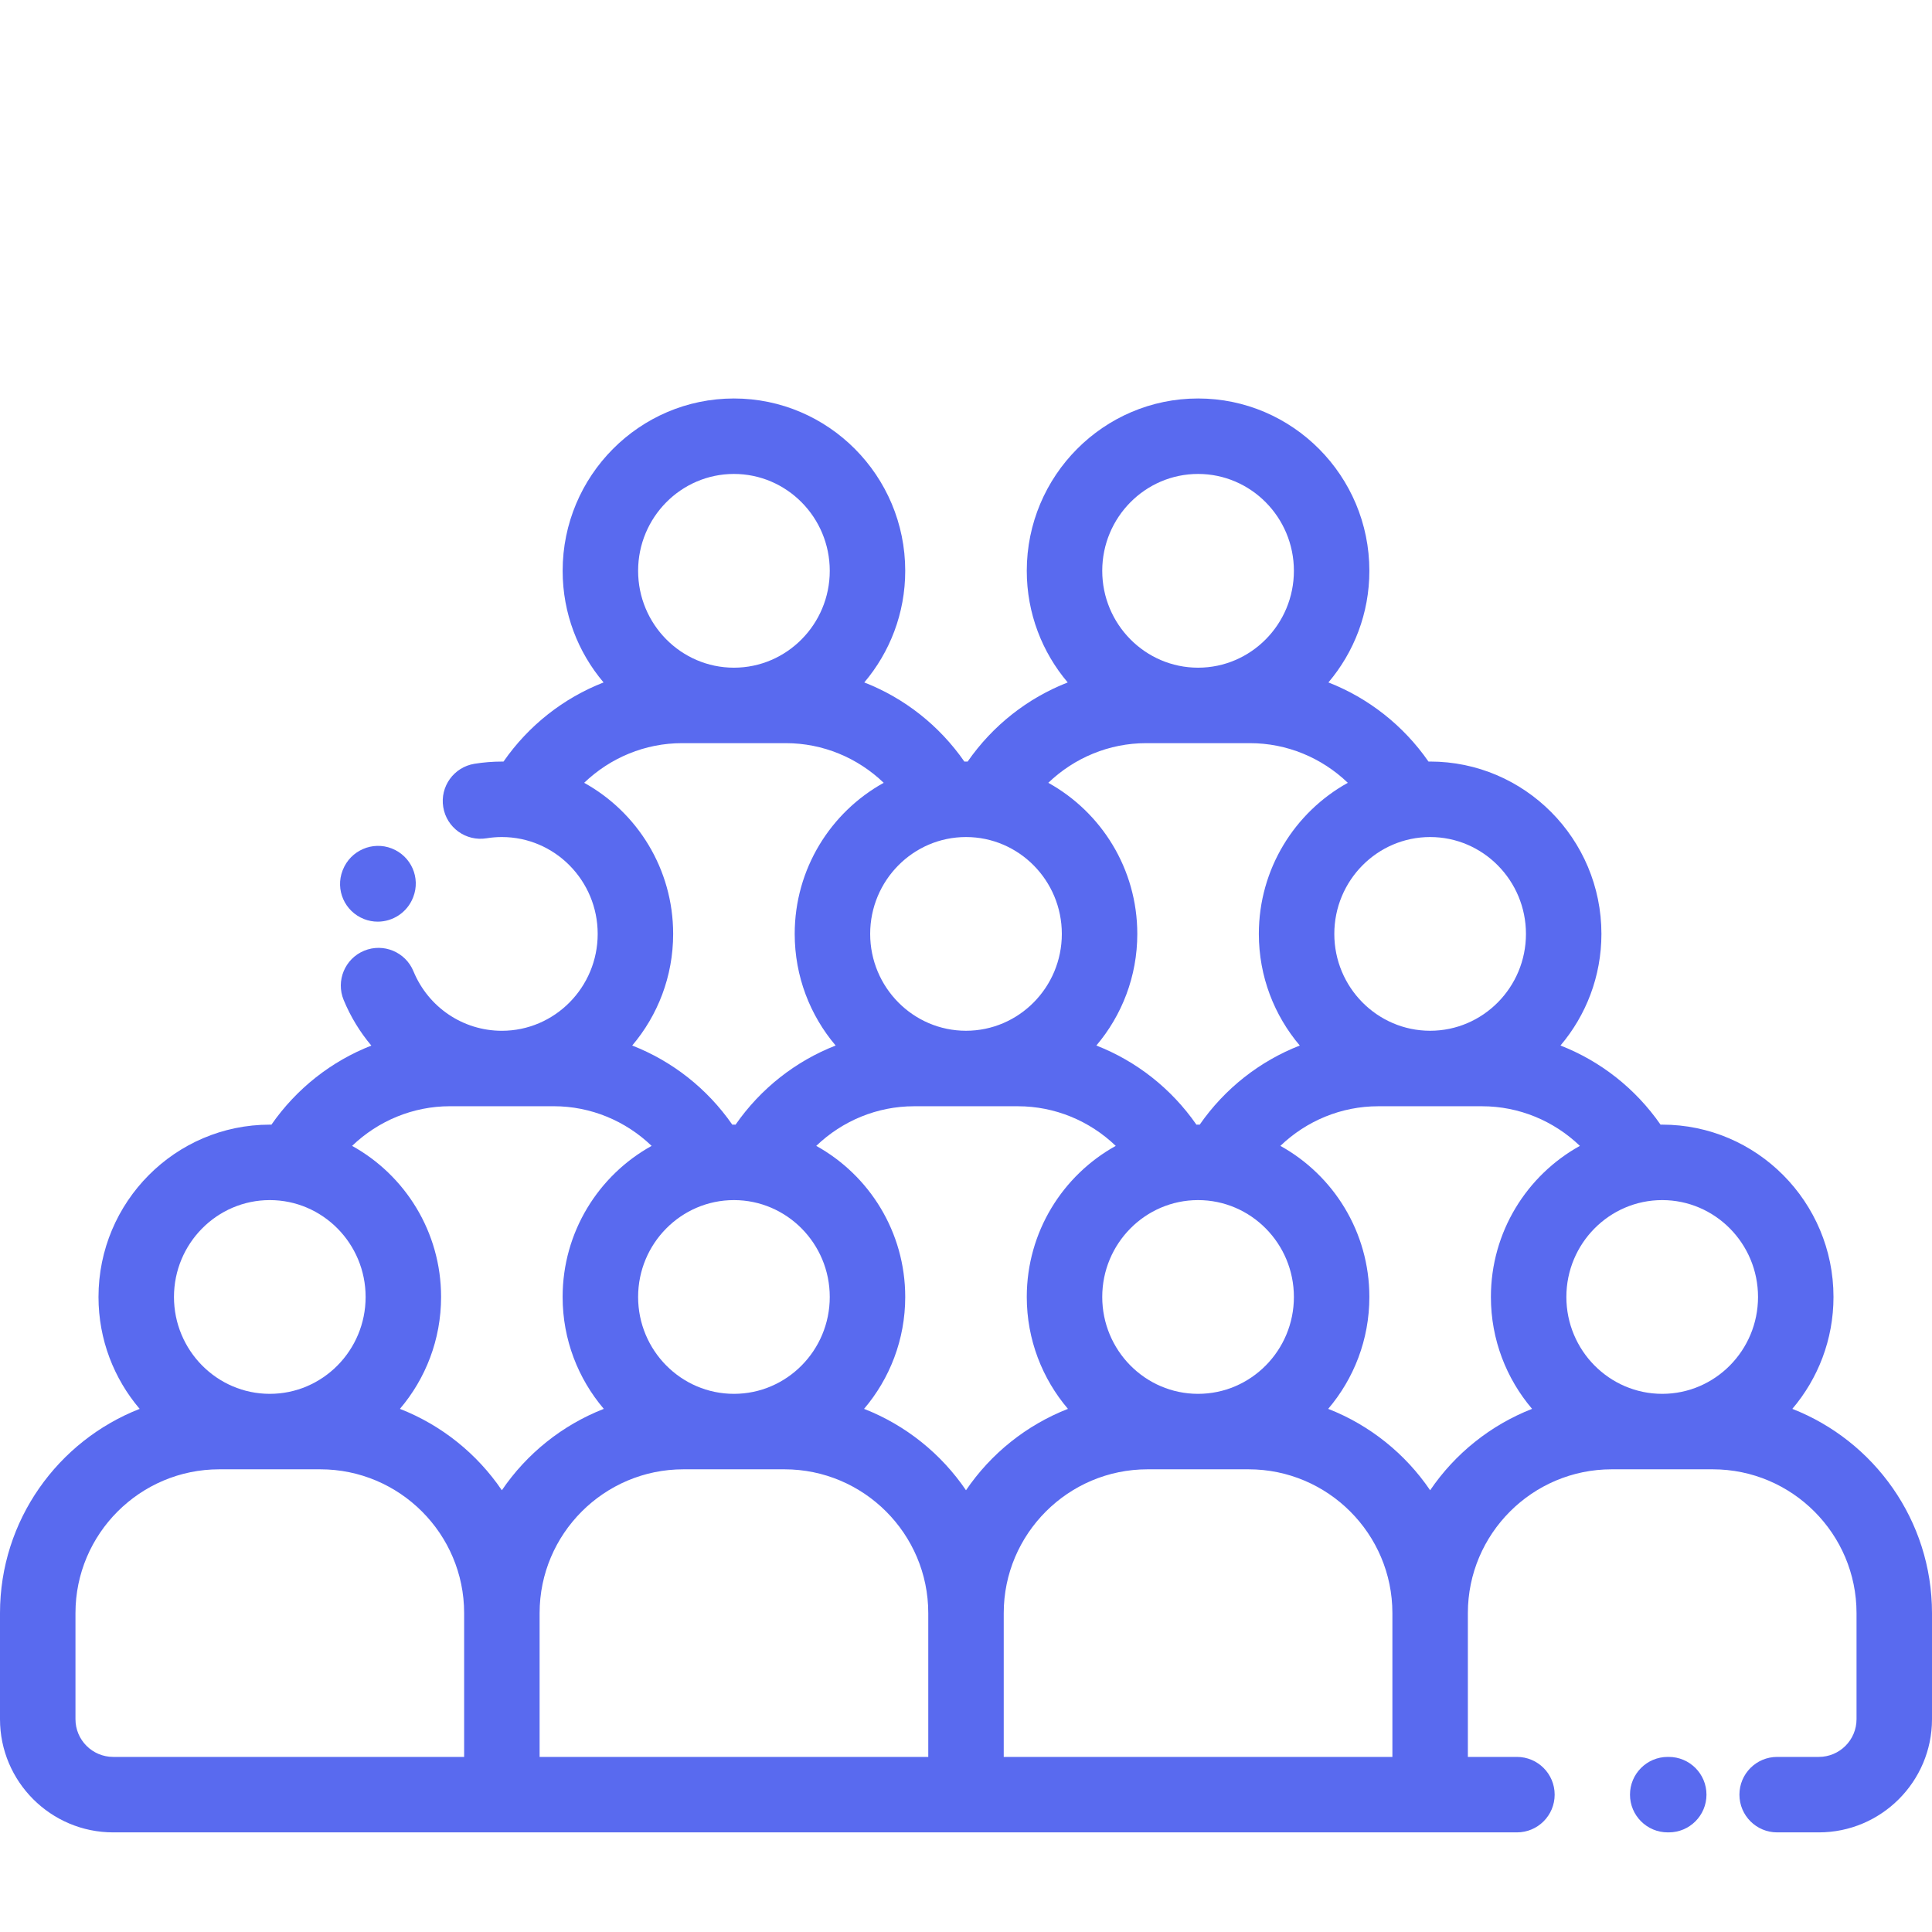 <?xml version="1.0" encoding="UTF-8"?> <svg xmlns="http://www.w3.org/2000/svg" width="160" height="160" viewBox="0 0 160 160" fill="none"> <path d="M138.198 145.5H138.114C136.388 145.5 134.989 146.899 134.989 148.625C134.989 150.351 136.388 151.75 138.114 151.75H138.198C139.924 151.75 141.323 150.351 141.323 148.625C141.323 146.899 139.924 145.5 138.198 145.5Z" fill="#596AEF"></path> <path d="M148.433 116.676C150.555 114.18 151.842 110.944 151.842 107.409C151.842 99.539 145.479 93.137 137.656 93.137C137.611 93.137 137.566 93.14 137.521 93.14C135.441 90.144 132.544 87.877 129.232 86.585C131.344 84.093 132.623 80.865 132.623 77.341C132.623 69.471 126.26 63.068 118.436 63.068C118.392 63.068 118.348 63.072 118.303 63.072C116.222 60.075 113.325 57.808 110.013 56.517C112.125 54.024 113.405 50.797 113.405 47.273C113.405 39.403 107.041 33 99.219 33C91.397 33 85.033 39.403 85.033 47.273C85.033 50.797 86.311 54.024 88.423 56.517C85.111 57.808 82.216 60.075 80.134 63.072C80.089 63.072 80.045 63.07 80 63.07C79.955 63.07 79.911 63.072 79.866 63.072C77.784 60.075 74.888 57.808 71.576 56.517C73.688 54.024 74.967 50.797 74.967 47.273C74.967 39.403 68.603 33 60.781 33C52.959 33 46.596 39.403 46.596 47.273C46.596 50.797 47.873 54.024 49.985 56.517C46.674 57.808 43.777 60.075 41.697 63.072C41.652 63.072 41.608 63.07 41.562 63.07C40.803 63.07 40.037 63.132 39.287 63.254C37.583 63.533 36.428 65.14 36.708 66.843C36.986 68.546 38.59 69.7 40.295 69.422C40.714 69.354 41.14 69.32 41.562 69.32C45.939 69.32 49.498 72.918 49.498 77.342C49.498 81.765 45.939 85.365 41.562 85.365C38.351 85.365 35.475 83.427 34.238 80.432C33.58 78.836 31.752 78.077 30.157 78.735C28.562 79.394 27.803 81.221 28.461 82.816C29.038 84.213 29.817 85.481 30.753 86.591C27.448 87.884 24.556 90.148 22.478 93.14C22.433 93.14 22.389 93.138 22.343 93.138C14.521 93.138 8.157 99.54 8.157 107.41C8.157 110.944 9.443 114.18 11.566 116.677C4.805 119.321 0 125.903 0 133.591V142.375C0 147.545 4.205 151.75 9.375 151.75H125.625C127.351 151.75 128.75 150.351 128.75 148.625C128.75 146.899 127.351 145.5 125.625 145.5H121.562V133.591C121.562 127.025 126.906 121.682 133.472 121.682H141.841C148.407 121.682 153.75 127.025 153.75 133.591V142.375C153.75 144.099 152.347 145.5 150.625 145.5H147.177C145.45 145.5 144.052 146.899 144.052 148.625C144.052 150.351 145.45 151.75 147.177 151.75H150.625C155.795 151.75 160 147.545 160 142.375V133.591C160 125.903 155.195 119.321 148.433 116.676ZM145.592 107.409C145.592 111.833 142.032 115.432 137.656 115.432C133.28 115.432 129.72 111.833 129.72 107.409C129.72 102.985 133.28 99.387 137.656 99.387C142.032 99.387 145.592 102.985 145.592 107.409ZM126.373 77.342C126.373 81.765 122.814 85.363 118.438 85.363C114.061 85.363 110.502 81.765 110.502 77.342C110.502 72.918 114.061 69.32 118.438 69.32C122.814 69.32 126.373 72.918 126.373 77.342ZM99.219 39.25C103.595 39.25 107.155 42.849 107.155 47.273C107.155 51.695 103.595 55.295 99.219 55.295C94.843 55.295 91.283 51.695 91.283 47.273C91.283 42.849 94.843 39.25 99.219 39.25ZM94.918 61.545H103.519C106.577 61.545 109.459 62.753 111.621 64.829C107.233 67.258 104.252 71.955 104.252 77.342C104.252 80.866 105.53 84.094 107.642 86.586C104.33 87.878 101.434 90.144 99.353 93.14C99.308 93.14 99.264 93.137 99.219 93.137C99.174 93.137 99.128 93.14 99.083 93.14C97.003 90.144 94.106 87.878 90.795 86.586C92.906 84.094 94.186 80.866 94.186 77.342C94.186 71.955 91.204 67.258 86.815 64.829C88.978 62.753 91.859 61.545 94.918 61.545ZM99.219 115.432C94.843 115.432 91.283 111.833 91.283 107.409C91.283 102.985 94.843 99.387 99.219 99.387C103.595 99.387 107.155 102.985 107.155 107.409C107.155 111.833 103.595 115.432 99.219 115.432ZM80 123.417C77.948 120.395 75.007 118.024 71.558 116.676C73.68 114.18 74.967 110.944 74.967 107.409C74.967 102.025 71.986 97.326 67.598 94.897C69.76 92.822 72.642 91.615 75.7 91.615H84.3C87.358 91.615 90.24 92.822 92.402 94.897C88.014 97.326 85.033 102.023 85.033 107.409C85.033 110.944 86.32 114.18 88.442 116.676C84.993 118.024 82.052 120.395 80 123.417ZM52.846 107.409C52.846 102.985 56.405 99.387 60.781 99.387C65.157 99.387 68.717 102.985 68.717 107.409C68.717 111.833 65.157 115.432 60.781 115.432C56.405 115.432 52.846 111.833 52.846 107.409ZM80 69.32C84.376 69.32 87.936 72.918 87.936 77.342C87.936 81.765 84.376 85.363 80 85.363C75.624 85.363 72.064 81.765 72.064 77.341C72.064 72.918 75.624 69.32 80 69.32ZM60.781 39.25C65.157 39.25 68.717 42.849 68.717 47.273C68.717 51.695 65.157 55.295 60.781 55.295C56.405 55.295 52.846 51.695 52.846 47.273C52.846 42.849 56.405 39.25 60.781 39.25ZM48.378 64.829C50.541 62.753 53.422 61.545 56.481 61.545H65.082C68.141 61.545 71.022 62.753 73.185 64.829C68.795 67.258 65.814 71.955 65.814 77.342C65.814 80.866 67.092 84.094 69.204 86.586C65.894 87.878 62.997 90.144 60.916 93.14C60.87 93.14 60.826 93.137 60.781 93.137C60.736 93.137 60.691 93.14 60.646 93.14C58.566 90.144 55.669 87.878 52.357 86.586C54.469 84.094 55.748 80.866 55.748 77.342C55.748 71.955 52.767 67.258 48.378 64.829ZM37.262 91.613H45.863C48.921 91.613 51.803 92.822 53.965 94.897C49.576 97.326 46.594 102.023 46.594 107.409C46.594 110.944 47.881 114.18 50.004 116.676C46.555 118.024 43.614 120.395 41.561 123.417C39.509 120.394 36.569 118.024 33.12 116.676C35.243 114.18 36.529 110.944 36.529 107.409C36.529 102.023 33.547 97.326 29.159 94.897C31.322 92.822 34.204 91.613 37.262 91.613ZM22.344 99.387C26.72 99.387 30.279 102.985 30.279 107.409C30.279 111.833 26.72 115.432 22.344 115.432C17.968 115.432 14.408 111.833 14.408 107.409C14.408 102.985 17.968 99.387 22.344 99.387ZM6.25 142.375V133.591C6.25 127.025 11.593 121.682 18.159 121.682H26.528C33.094 121.682 38.438 127.025 38.438 133.591V145.5H9.375C7.651 145.5 6.25 144.099 6.25 142.375ZM44.688 133.591C44.688 127.025 50.031 121.682 56.597 121.682H64.966C71.532 121.682 76.875 127.025 76.875 133.591V145.5H44.688V133.591ZM83.125 133.591C83.125 127.025 88.468 121.682 95.034 121.682H103.403C109.969 121.682 115.312 127.025 115.312 133.591V145.5H83.125V133.591ZM118.438 123.417C116.385 120.395 113.445 118.024 109.995 116.676C112.118 114.18 113.405 110.944 113.405 107.409C113.405 102.025 110.424 97.326 106.035 94.897C108.197 92.822 111.079 91.615 114.137 91.615H122.738C125.796 91.615 128.678 92.822 130.84 94.897C126.451 97.326 123.47 102.023 123.47 107.409C123.47 110.944 124.757 114.18 126.88 116.676C123.43 118.024 120.49 120.395 118.438 123.417Z" fill="#596AEF"></path> <path d="M30.145 76.112C30.518 76.259 30.903 76.328 31.282 76.328C32.529 76.328 33.712 75.573 34.2 74.347L34.22 74.298C34.846 72.694 34.051 70.9 32.45 70.268C30.848 69.636 29.032 70.433 28.395 72.033L28.375 72.082C27.749 73.686 28.544 75.479 30.145 76.112Z" fill="#596AEF"></path> </svg> 